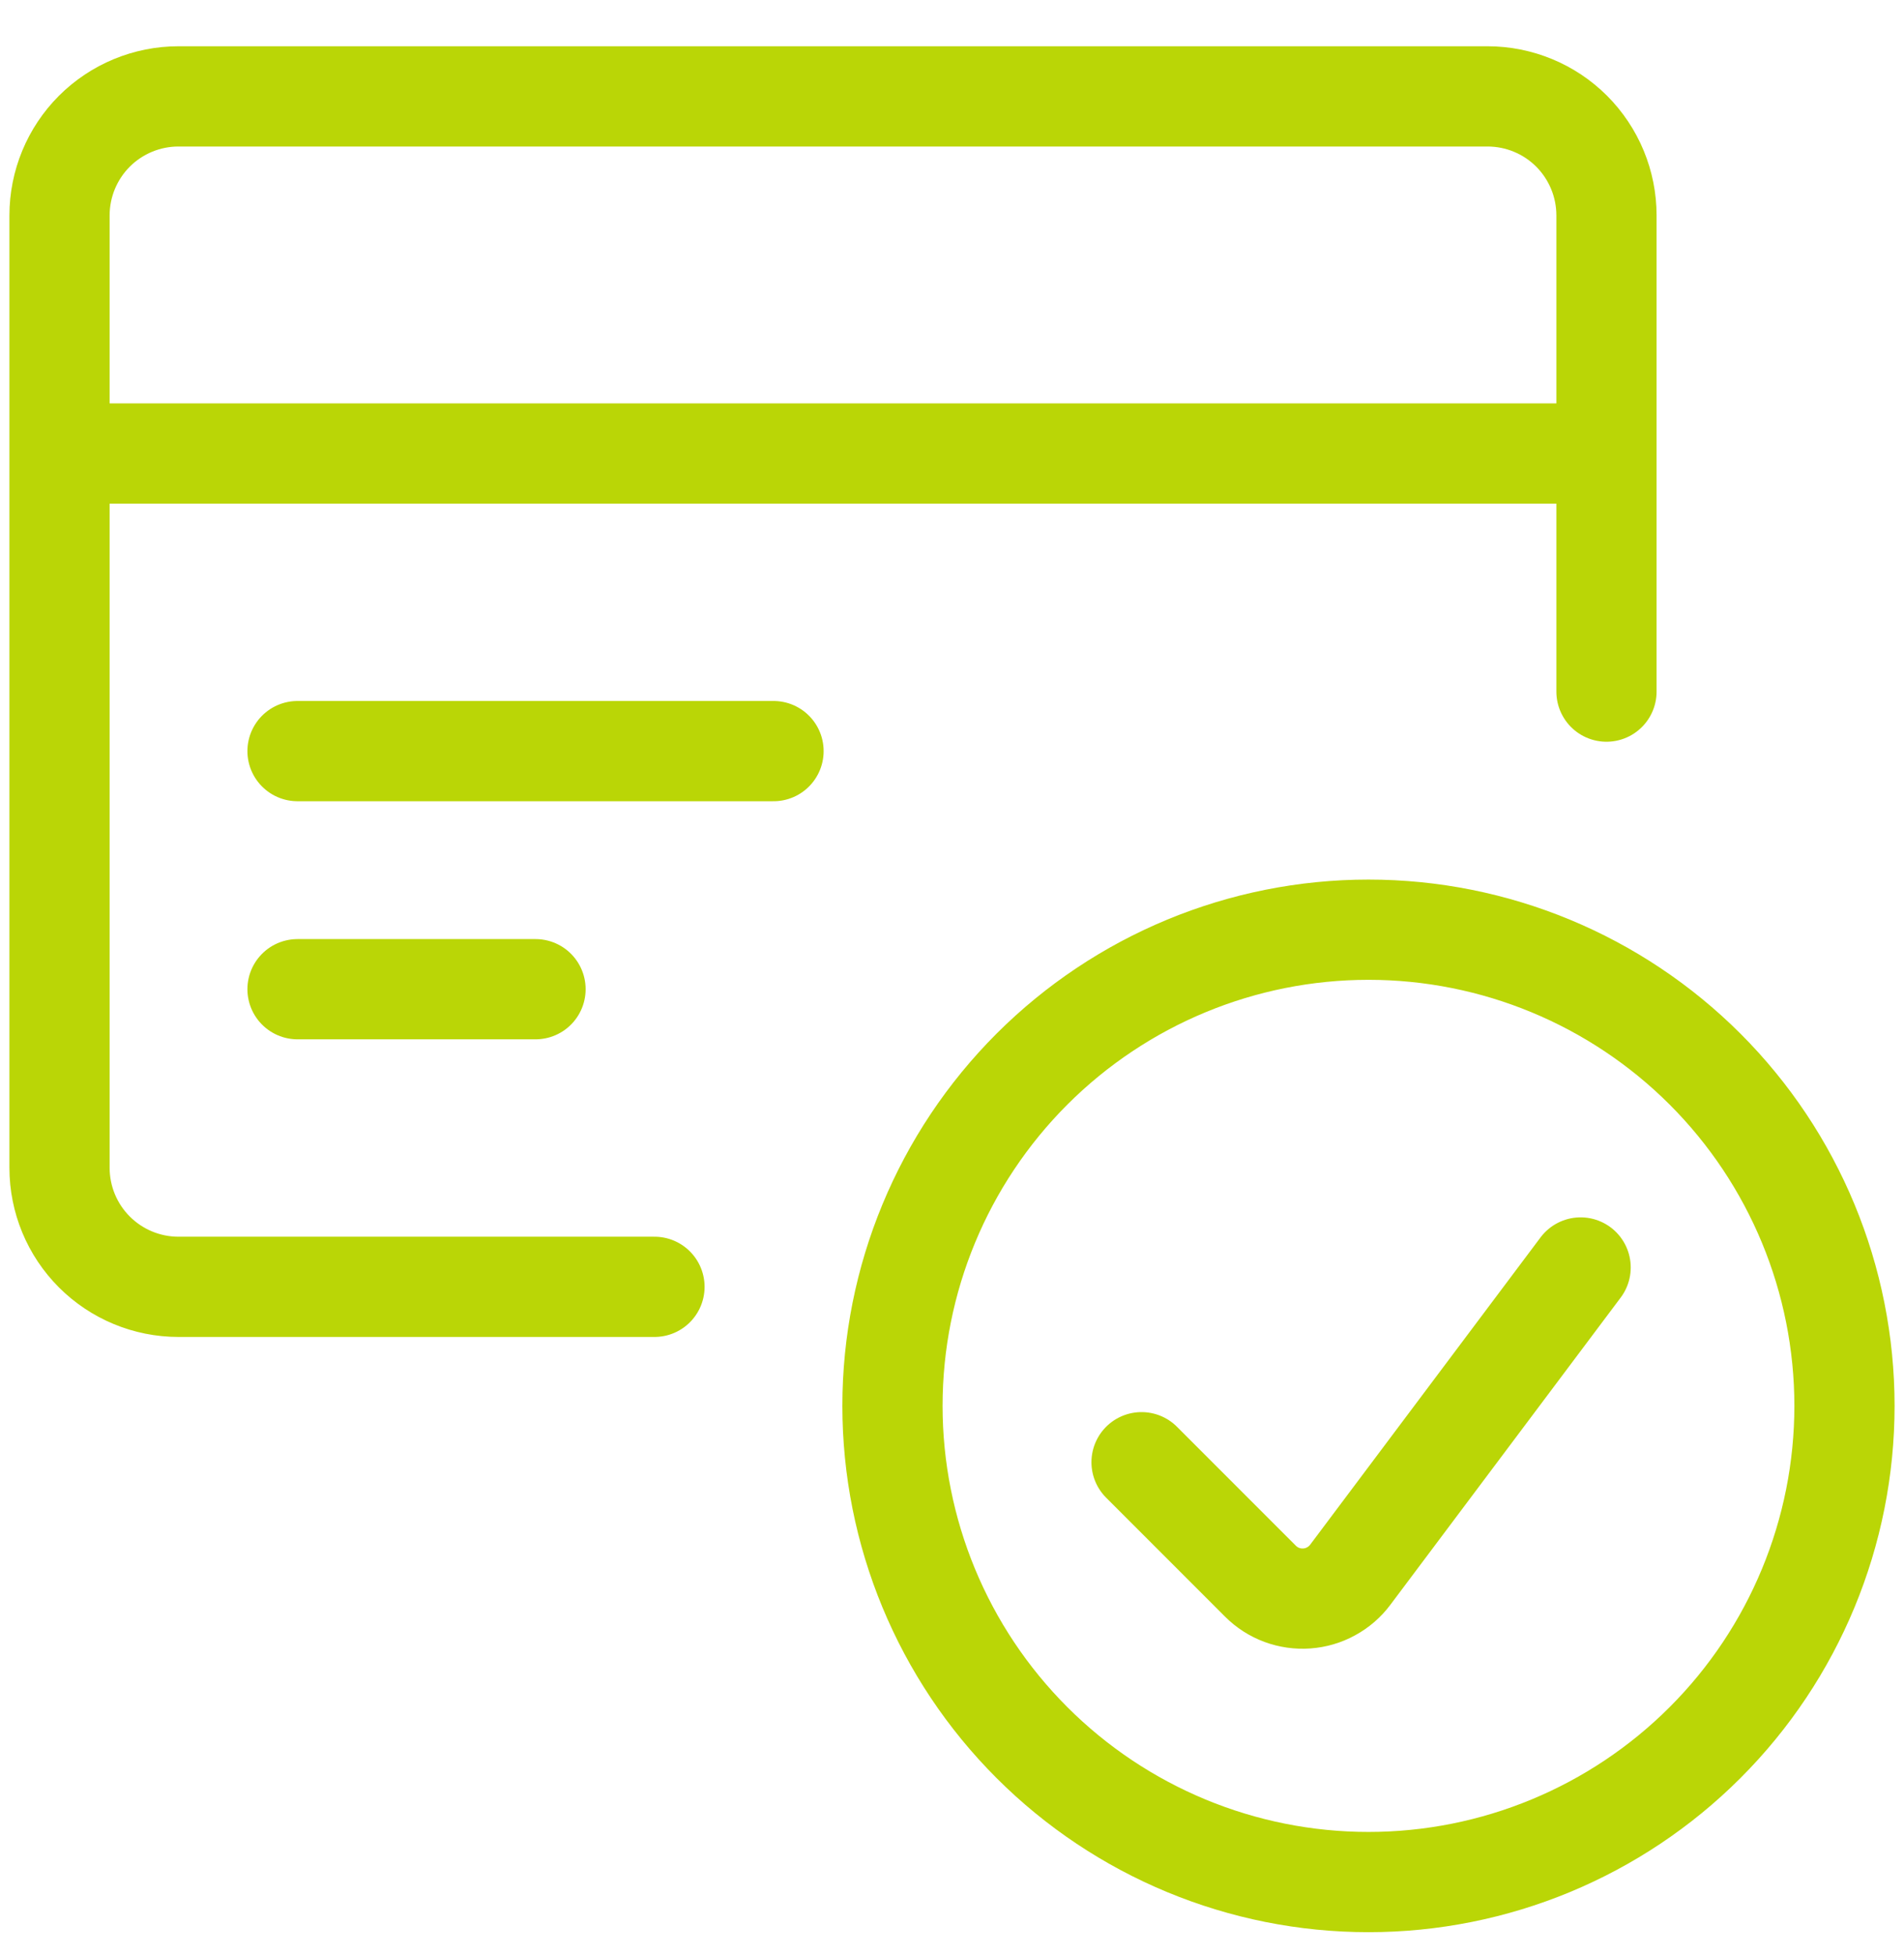 <svg width="38" height="39" viewBox="0 0 38 39" fill="none" xmlns="http://www.w3.org/2000/svg">
<g clip-path="url(#clip0_6901_3206)">
<path d="M31.546 25.287L26.947 31.419C26.845 31.555 26.715 31.667 26.565 31.748C26.416 31.83 26.251 31.878 26.081 31.89C25.912 31.902 25.742 31.878 25.582 31.819C25.423 31.76 25.278 31.667 25.158 31.547L22.783 29.172M32.062 13.798V4.298C32.062 3.668 31.812 3.064 31.367 2.618C30.922 2.173 30.317 1.923 29.688 1.923H3.562C2.933 1.923 2.329 2.173 1.883 2.618C1.438 3.064 1.188 3.668 1.188 4.298V23.298C1.188 23.928 1.438 24.532 1.883 24.977C2.329 25.423 2.933 25.673 3.562 25.673H13.062M1.188 9.048H32.062M5.938 14.985H15.438M5.938 19.735H10.688M17.812 28.048C17.812 30.567 18.813 32.984 20.595 34.765C22.377 36.547 24.793 37.548 27.312 37.548C29.832 37.548 32.248 36.547 34.03 34.765C35.812 32.984 36.812 30.567 36.812 28.048C36.812 25.528 35.812 23.112 34.03 21.33C32.248 19.549 29.832 18.548 27.312 18.548C24.793 18.548 22.377 19.549 20.595 21.33C18.813 23.112 17.812 25.528 17.812 28.048Z" stroke="#BAD606" stroke-width="2" stroke-linecap="round" stroke-linejoin="round"/>
</g>
<defs>
<clipPath id="clip0_6901_3206">
<rect width="38" height="38" fill="white" transform="translate(0 0.735)"/>
</clipPath>
</defs>
</svg>
